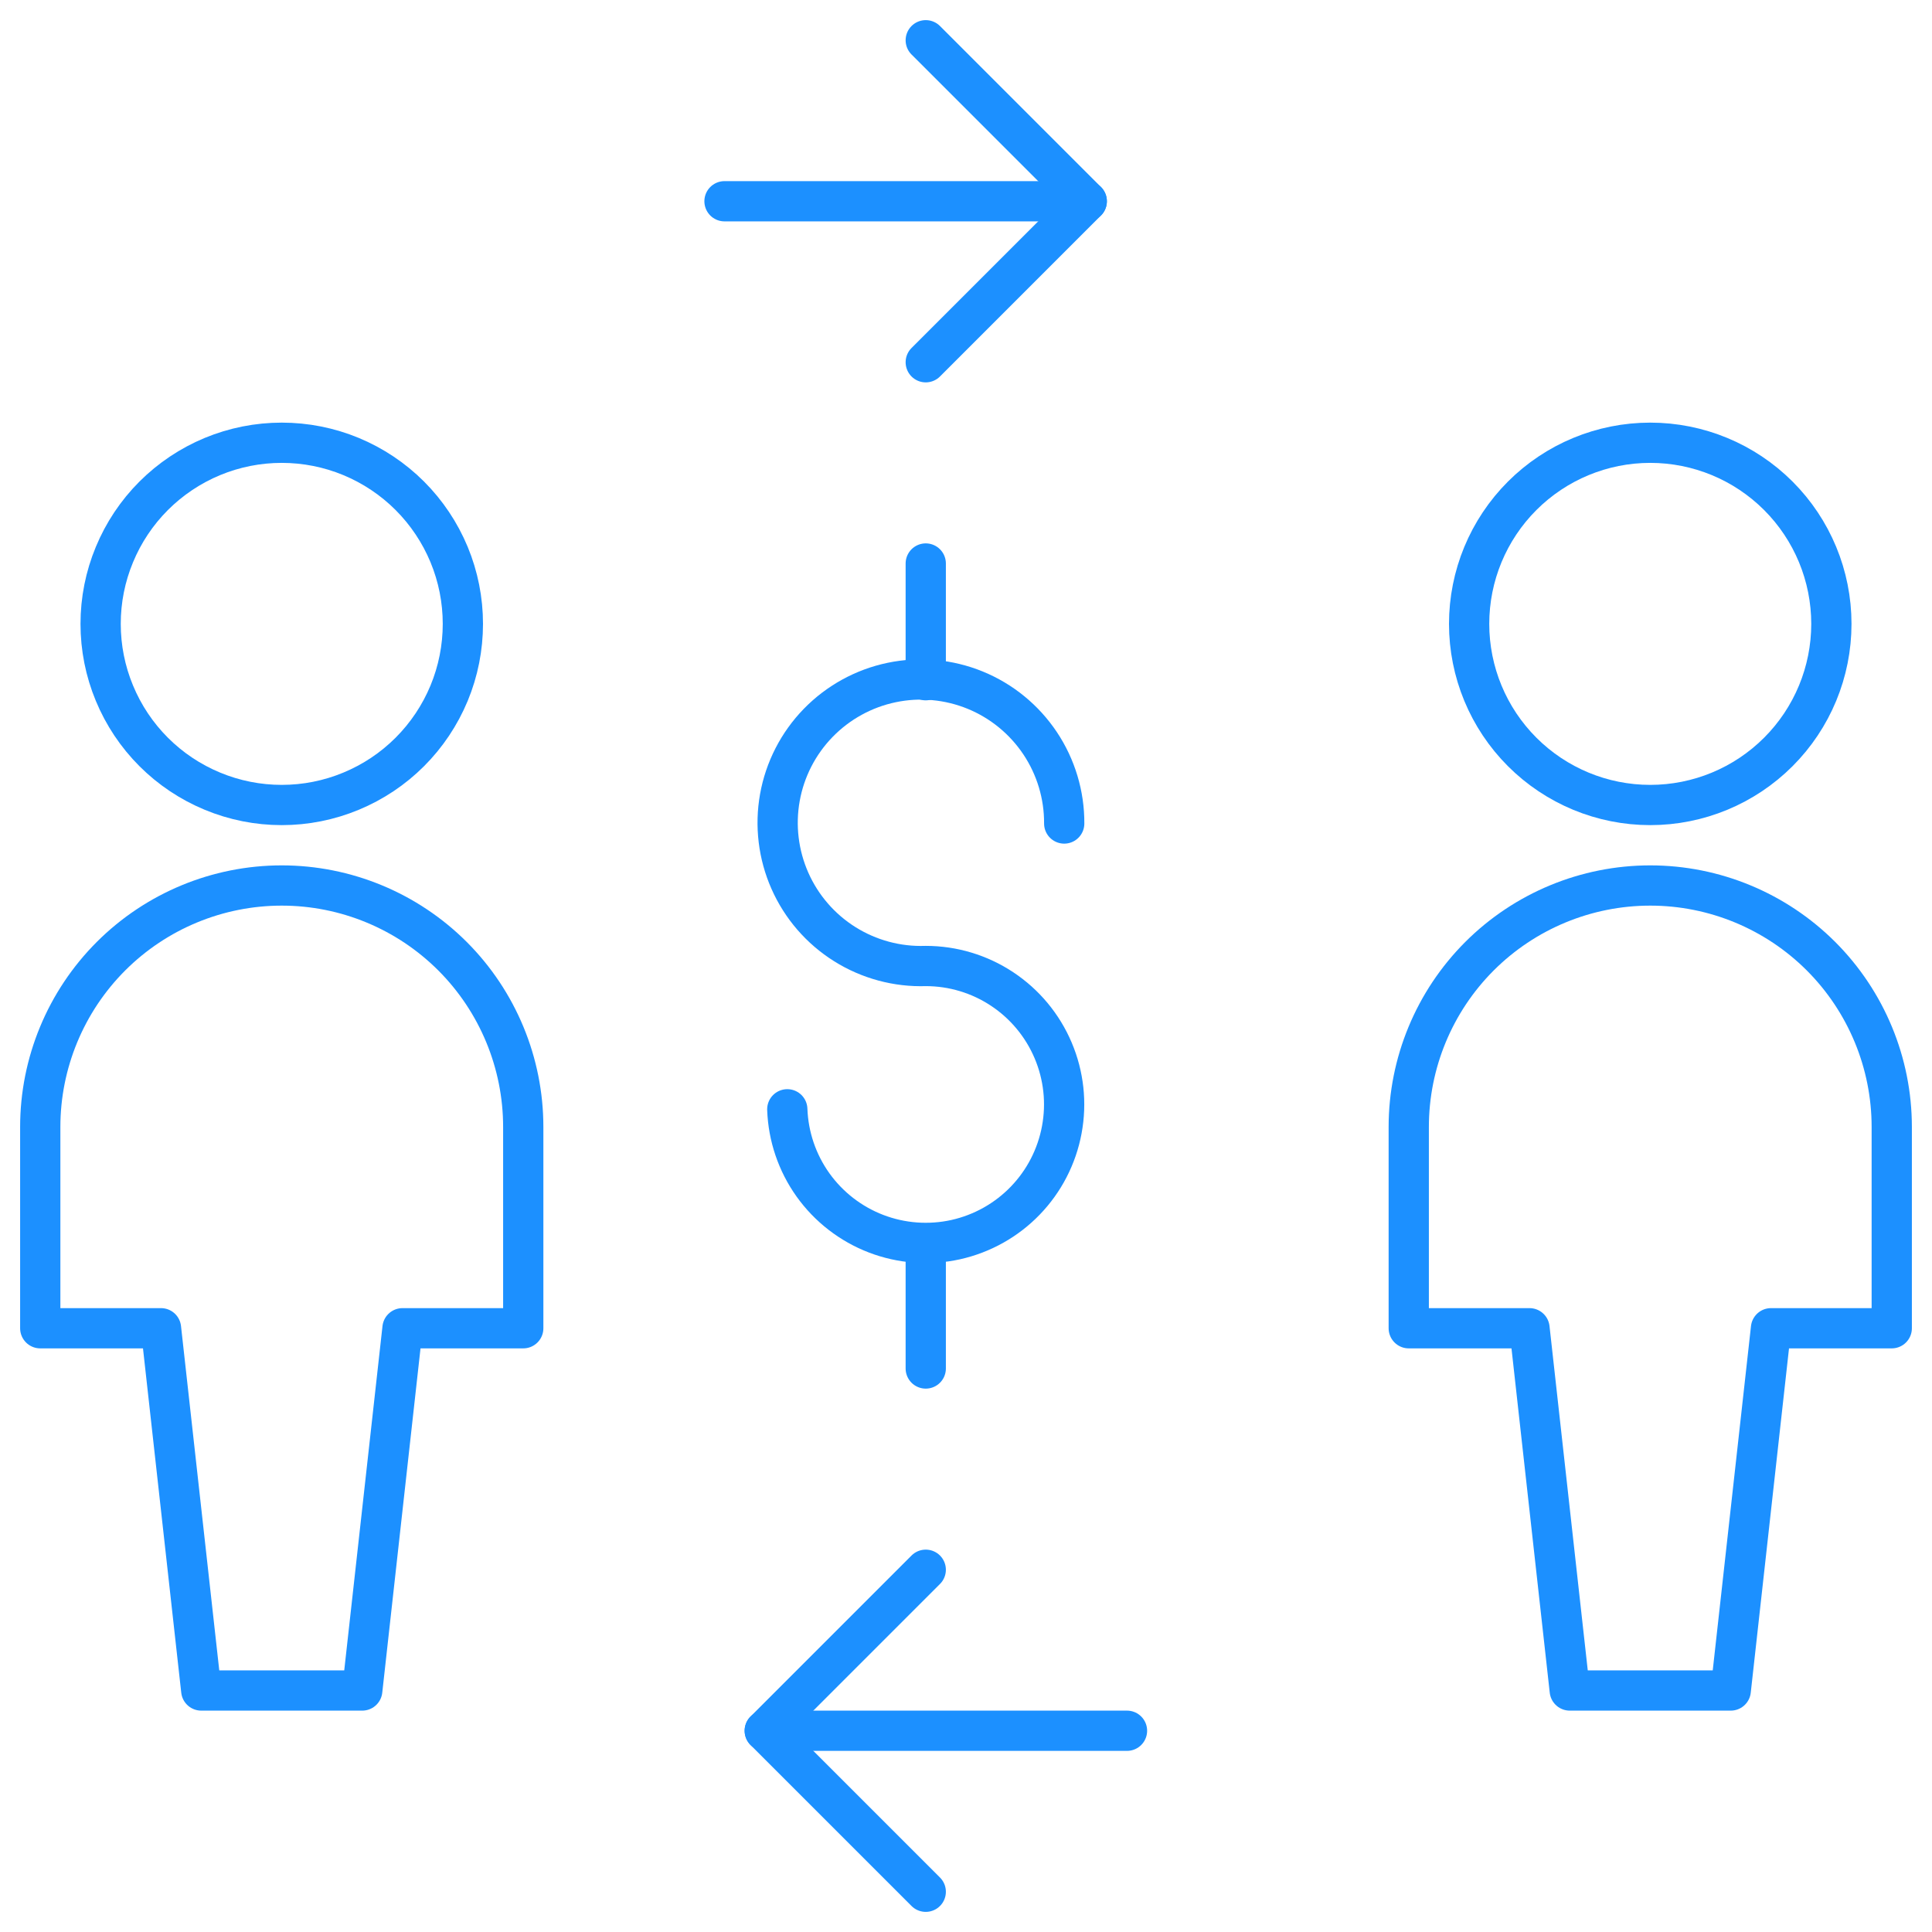 <svg width="48" height="48" viewBox="0 0 48 48" fill="none" xmlns="http://www.w3.org/2000/svg">
<g clip-path="url(#clip0_840_2397)">
<path d="M36.5 15.5C36.5 16.694 36.974 17.838 37.818 18.682C38.662 19.526 39.806 20 41 20C42.194 20 43.338 19.526 44.182 18.682C45.026 17.838 45.5 16.694 45.5 15.5C45.5 14.306 45.026 13.162 44.182 12.318C43.338 11.474 42.194 11 41 11C39.806 11 38.662 11.474 37.818 12.318C36.974 13.162 36.5 14.306 36.5 15.5Z" stroke="#1C90FF" stroke-linecap="round" stroke-linejoin="round"/>
<path d="M41 22C39.409 22 37.883 22.632 36.757 23.757C35.632 24.883 35 26.409 35 28V33H38L39 42H43L44 33H47V28C47 26.409 46.368 24.883 45.243 23.757C44.117 22.632 42.591 22 41 22Z" stroke="#1C90FF" stroke-linecap="round" stroke-linejoin="round"/>
<path d="M2.5 15.5C2.5 16.091 2.616 16.676 2.843 17.222C3.069 17.768 3.4 18.264 3.818 18.682C4.236 19.1 4.732 19.431 5.278 19.657C5.824 19.884 6.409 20 7 20C7.591 20 8.176 19.884 8.722 19.657C9.268 19.431 9.764 19.1 10.182 18.682C10.6 18.264 10.931 17.768 11.158 17.222C11.384 16.676 11.5 16.091 11.5 15.5C11.5 14.909 11.384 14.324 11.158 13.778C10.931 13.232 10.6 12.736 10.182 12.318C9.764 11.9 9.268 11.569 8.722 11.342C8.176 11.116 7.591 11 7 11C6.409 11 5.824 11.116 5.278 11.342C4.732 11.569 4.236 11.9 3.818 12.318C3.4 12.736 3.069 13.232 2.843 13.778C2.616 14.324 2.5 14.909 2.5 15.5Z" stroke="#1C90FF" stroke-linecap="round" stroke-linejoin="round"/>
<path d="M7 22C5.409 22 3.883 22.632 2.757 23.757C1.632 24.883 1 26.409 1 28V33H4L5 42H9L10 33H13V28C13 26.409 12.368 24.883 11.243 23.757C10.117 22.632 8.591 22 7 22Z" stroke="#1C90FF" stroke-linecap="round" stroke-linejoin="round"/>
<path d="M23 1L27 5L23 9" stroke="#1C90FF" stroke-linecap="round" stroke-linejoin="round"/>
<path d="M18 5H27" stroke="#1C90FF" stroke-linecap="round" stroke-linejoin="round"/>
<path d="M23 39L19 43L23 47" stroke="#1C90FF" stroke-linecap="round" stroke-linejoin="round"/>
<path d="M28 43H19" stroke="#1C90FF" stroke-linecap="round" stroke-linejoin="round"/>
<path d="M19.56 27.56C19.584 28.235 19.805 28.887 20.197 29.437C20.59 29.987 21.135 30.409 21.765 30.651C22.395 30.893 23.083 30.944 23.742 30.799C24.401 30.652 25.003 30.316 25.472 29.83C25.941 29.345 26.257 28.732 26.38 28.068C26.504 27.404 26.429 26.719 26.165 26.097C25.902 25.476 25.461 24.945 24.898 24.572C24.336 24.199 23.675 24 23 24C22.291 24.024 21.59 23.835 20.989 23.458C20.387 23.081 19.912 22.532 19.625 21.883C19.338 21.234 19.251 20.513 19.376 19.814C19.501 19.116 19.832 18.47 20.327 17.961C20.822 17.452 21.458 17.102 22.153 16.957C22.848 16.812 23.57 16.878 24.227 17.146C24.885 17.415 25.446 17.874 25.841 18.465C26.235 19.055 26.444 19.75 26.44 20.46" stroke="#1C90FF" stroke-linecap="round" stroke-linejoin="round"/>
<path d="M23 14V16.9" stroke="#1C90FF" stroke-linecap="round" stroke-linejoin="round"/>
<path d="M23 31.12V34" stroke="#1C90FF" stroke-linecap="round" stroke-linejoin="round"/>
</g>
<defs>
<clipPath id="clip0_840_2397">
<rect width="48" height="48" fill="white"/>
</clipPath>
</defs>
</svg>
